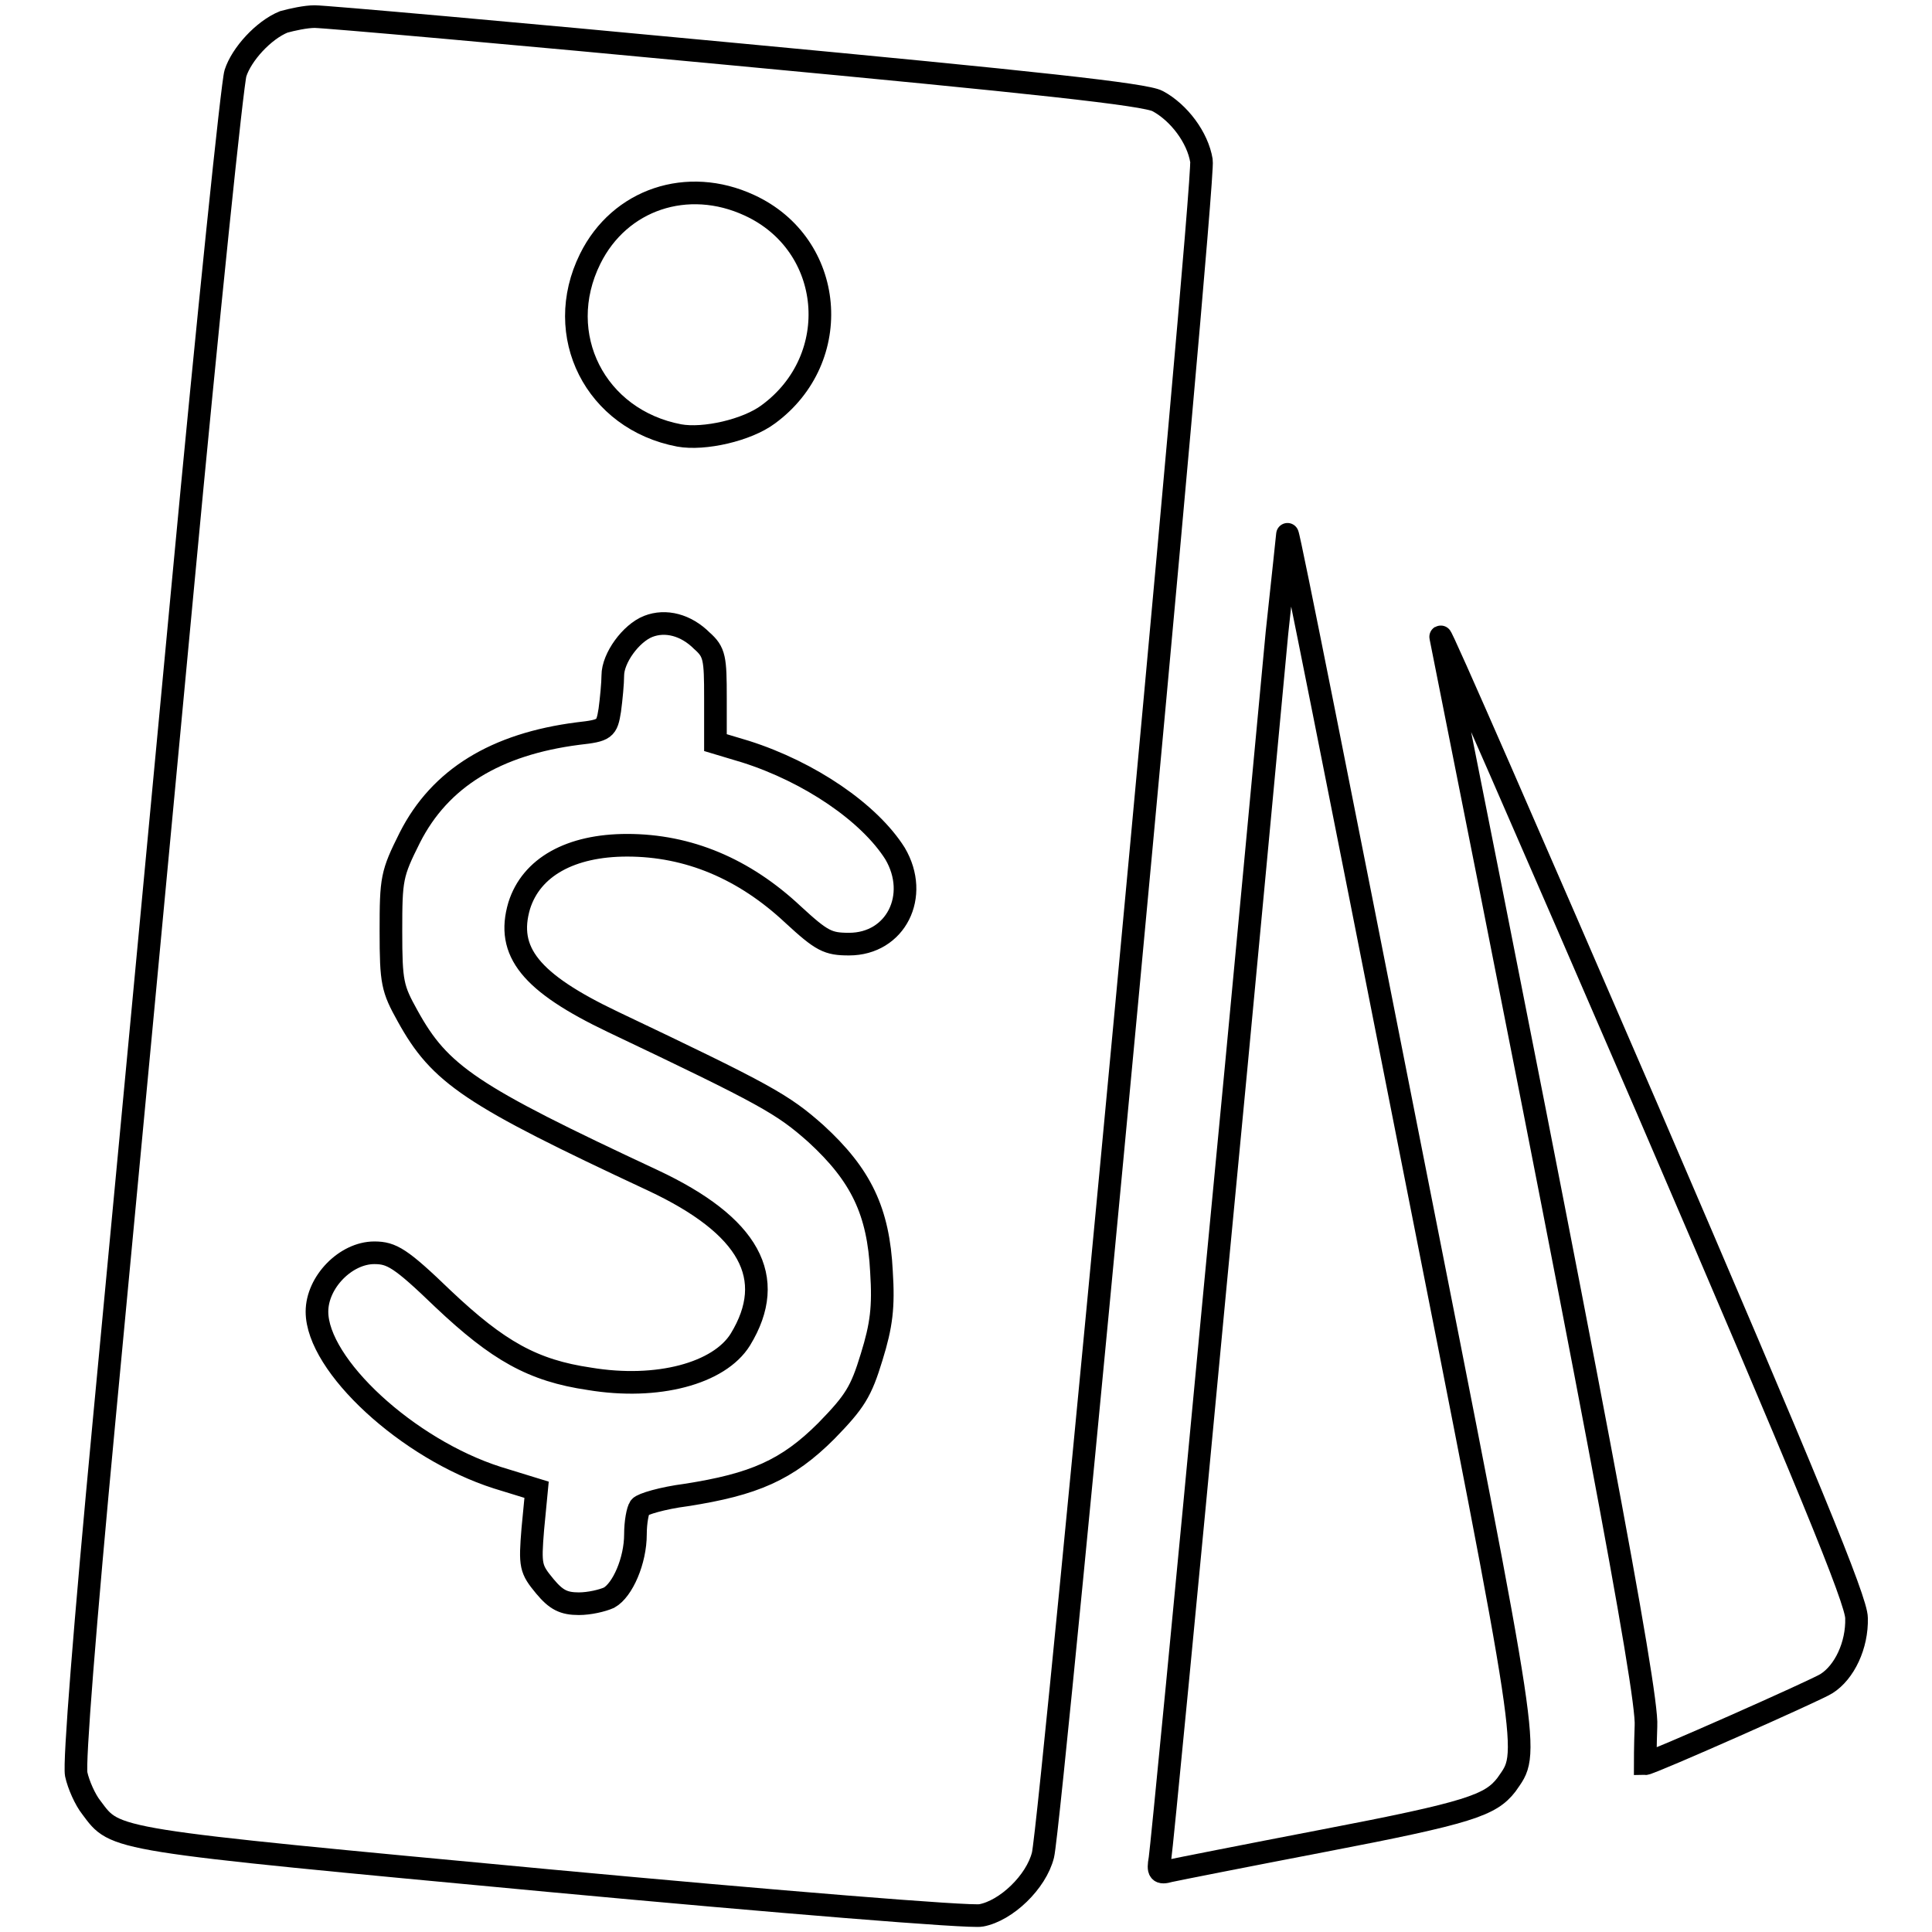 <?xml version="1.0" encoding="utf-8"?>
<!-- Svg Vector Icons : http://www.onlinewebfonts.com/icon -->
<!DOCTYPE svg PUBLIC "-//W3C//DTD SVG 1.1//EN" "http://www.w3.org/Graphics/SVG/1.1/DTD/svg11.dtd">
<svg version="1.1" xmlns="http://www.w3.org/2000/svg" xmlns:xlink="http://www.w3.org/1999/xlink" x="0px" y="0px" viewBox="0 0 256 256" enable-background="new 0 0 256 256" xml:space="preserve">
<g><g><g><path stroke-width="3" fill-opacity="0" stroke="#000000"  d="M37.6,2.9C34.9,4,32,7.2,31.2,9.7c-0.4,1.2-3.6,31.9-7,68.2c-3.4,36.3-8.1,85.9-10.4,110.3c-2.6,27.5-4,45.4-3.7,46.9c0.3,1.4,1.2,3.4,2,4.4c3.3,4.4,2,4.2,60.7,9.7c30.1,2.8,55.9,4.9,57.2,4.6c3.3-0.6,7.3-4.4,8.2-8c1.1-4.4,21.5-221.8,21-224.5c-0.5-3.1-3-6.4-5.8-7.9c-1.6-0.9-16.5-2.5-55.9-6.2c-29.5-2.8-54.5-5-55.8-5C40.5,2.2,38.7,2.6,37.6,2.9z M99.3,27.2c11.3,5.2,12.6,20.3,2.5,27.7c-2.8,2.1-8.5,3.4-11.8,2.8c-11.1-2.1-16.8-13.3-11.8-23.4C82.1,26.4,91.1,23.4,99.3,27.2z M93,84.9c1.7,1.5,1.8,2.3,1.8,7.6v5.9l4,1.2c8.5,2.7,16.4,8.1,19.8,13.5c3.3,5.6,0.1,12-6.1,12c-2.8,0-3.6-0.4-7.4-3.9c-6.5-6.1-13.9-9.2-22-9.2c-7.5,0-12.7,2.9-14.3,8c-1.8,6.1,1.5,10.2,12.4,15.4c20.4,9.7,22.5,10.9,26.9,14.8c6,5.5,8.3,10.3,8.7,18.3c0.3,4.7,0,7.1-1.3,11.3c-1.4,4.6-2.2,5.9-6,9.8c-5.2,5.2-9.6,7.1-18.6,8.5c-3.1,0.4-5.8,1.2-6.1,1.6c-0.3,0.4-0.6,2-0.6,3.6c0,3.5-1.7,7.4-3.5,8.4c-0.9,0.4-2.6,0.8-4,0.8c-2,0-3-0.5-4.5-2.3c-1.9-2.3-2-2.7-1.6-7.6l0.5-5.2l-5.2-1.6C54,192,42,180.9,42,173.8c0-3.9,3.8-7.8,7.6-7.8c2.3,0,3.5,0.7,9.1,6.1c7.3,6.9,11.9,9.5,19.4,10.6c9,1.5,17.2-0.7,20-5.2c5-8.2,1.2-15.1-11.6-21.1c-24.2-11.3-28.2-14-32.5-21.8c-2-3.6-2.2-4.4-2.2-11.2c0-7,0.1-7.6,2.5-12.4c4-7.9,11.4-12.4,22.3-13.8c3.6-0.4,3.8-0.6,4.2-3.1c0.2-1.5,0.4-3.6,0.4-4.6c0-2.3,2.4-5.6,4.7-6.5C88.2,82.1,90.9,82.8,93,84.9z"/><path stroke-width="3" fill-opacity="0" stroke="#000000"  d="M169.2,83.9c-0.7,7.3-4.3,46.3-8.2,86.8c-3.8,40.4-7.1,74.4-7.3,75.6c-0.3,1.7-0.1,2,1.3,1.6c0.9-0.2,10-2,20.4-4c19.3-3.7,22.1-4.7,24.2-7.4c3.1-4.5,3.6-1.8-13.1-86.2c-8.6-43.6-15.7-79.4-15.9-79.5C170.6,70.7,170,76.6,169.2,83.9z"/><path stroke-width="3" fill-opacity="0" stroke="#000000"  d="M190.9,84.4c19.3,96.8,27.5,139.9,27.2,144.3c-0.1,2.7-0.1,5-0.1,5c0.7,0,22.8-9.8,24-10.6c2.4-1.5,4.1-5.1,4-8.7c0-2.3-6.4-17.9-27.7-67.4C203,111.6,190.7,83.4,190.9,84.4z"/></g></g></g>
</svg>